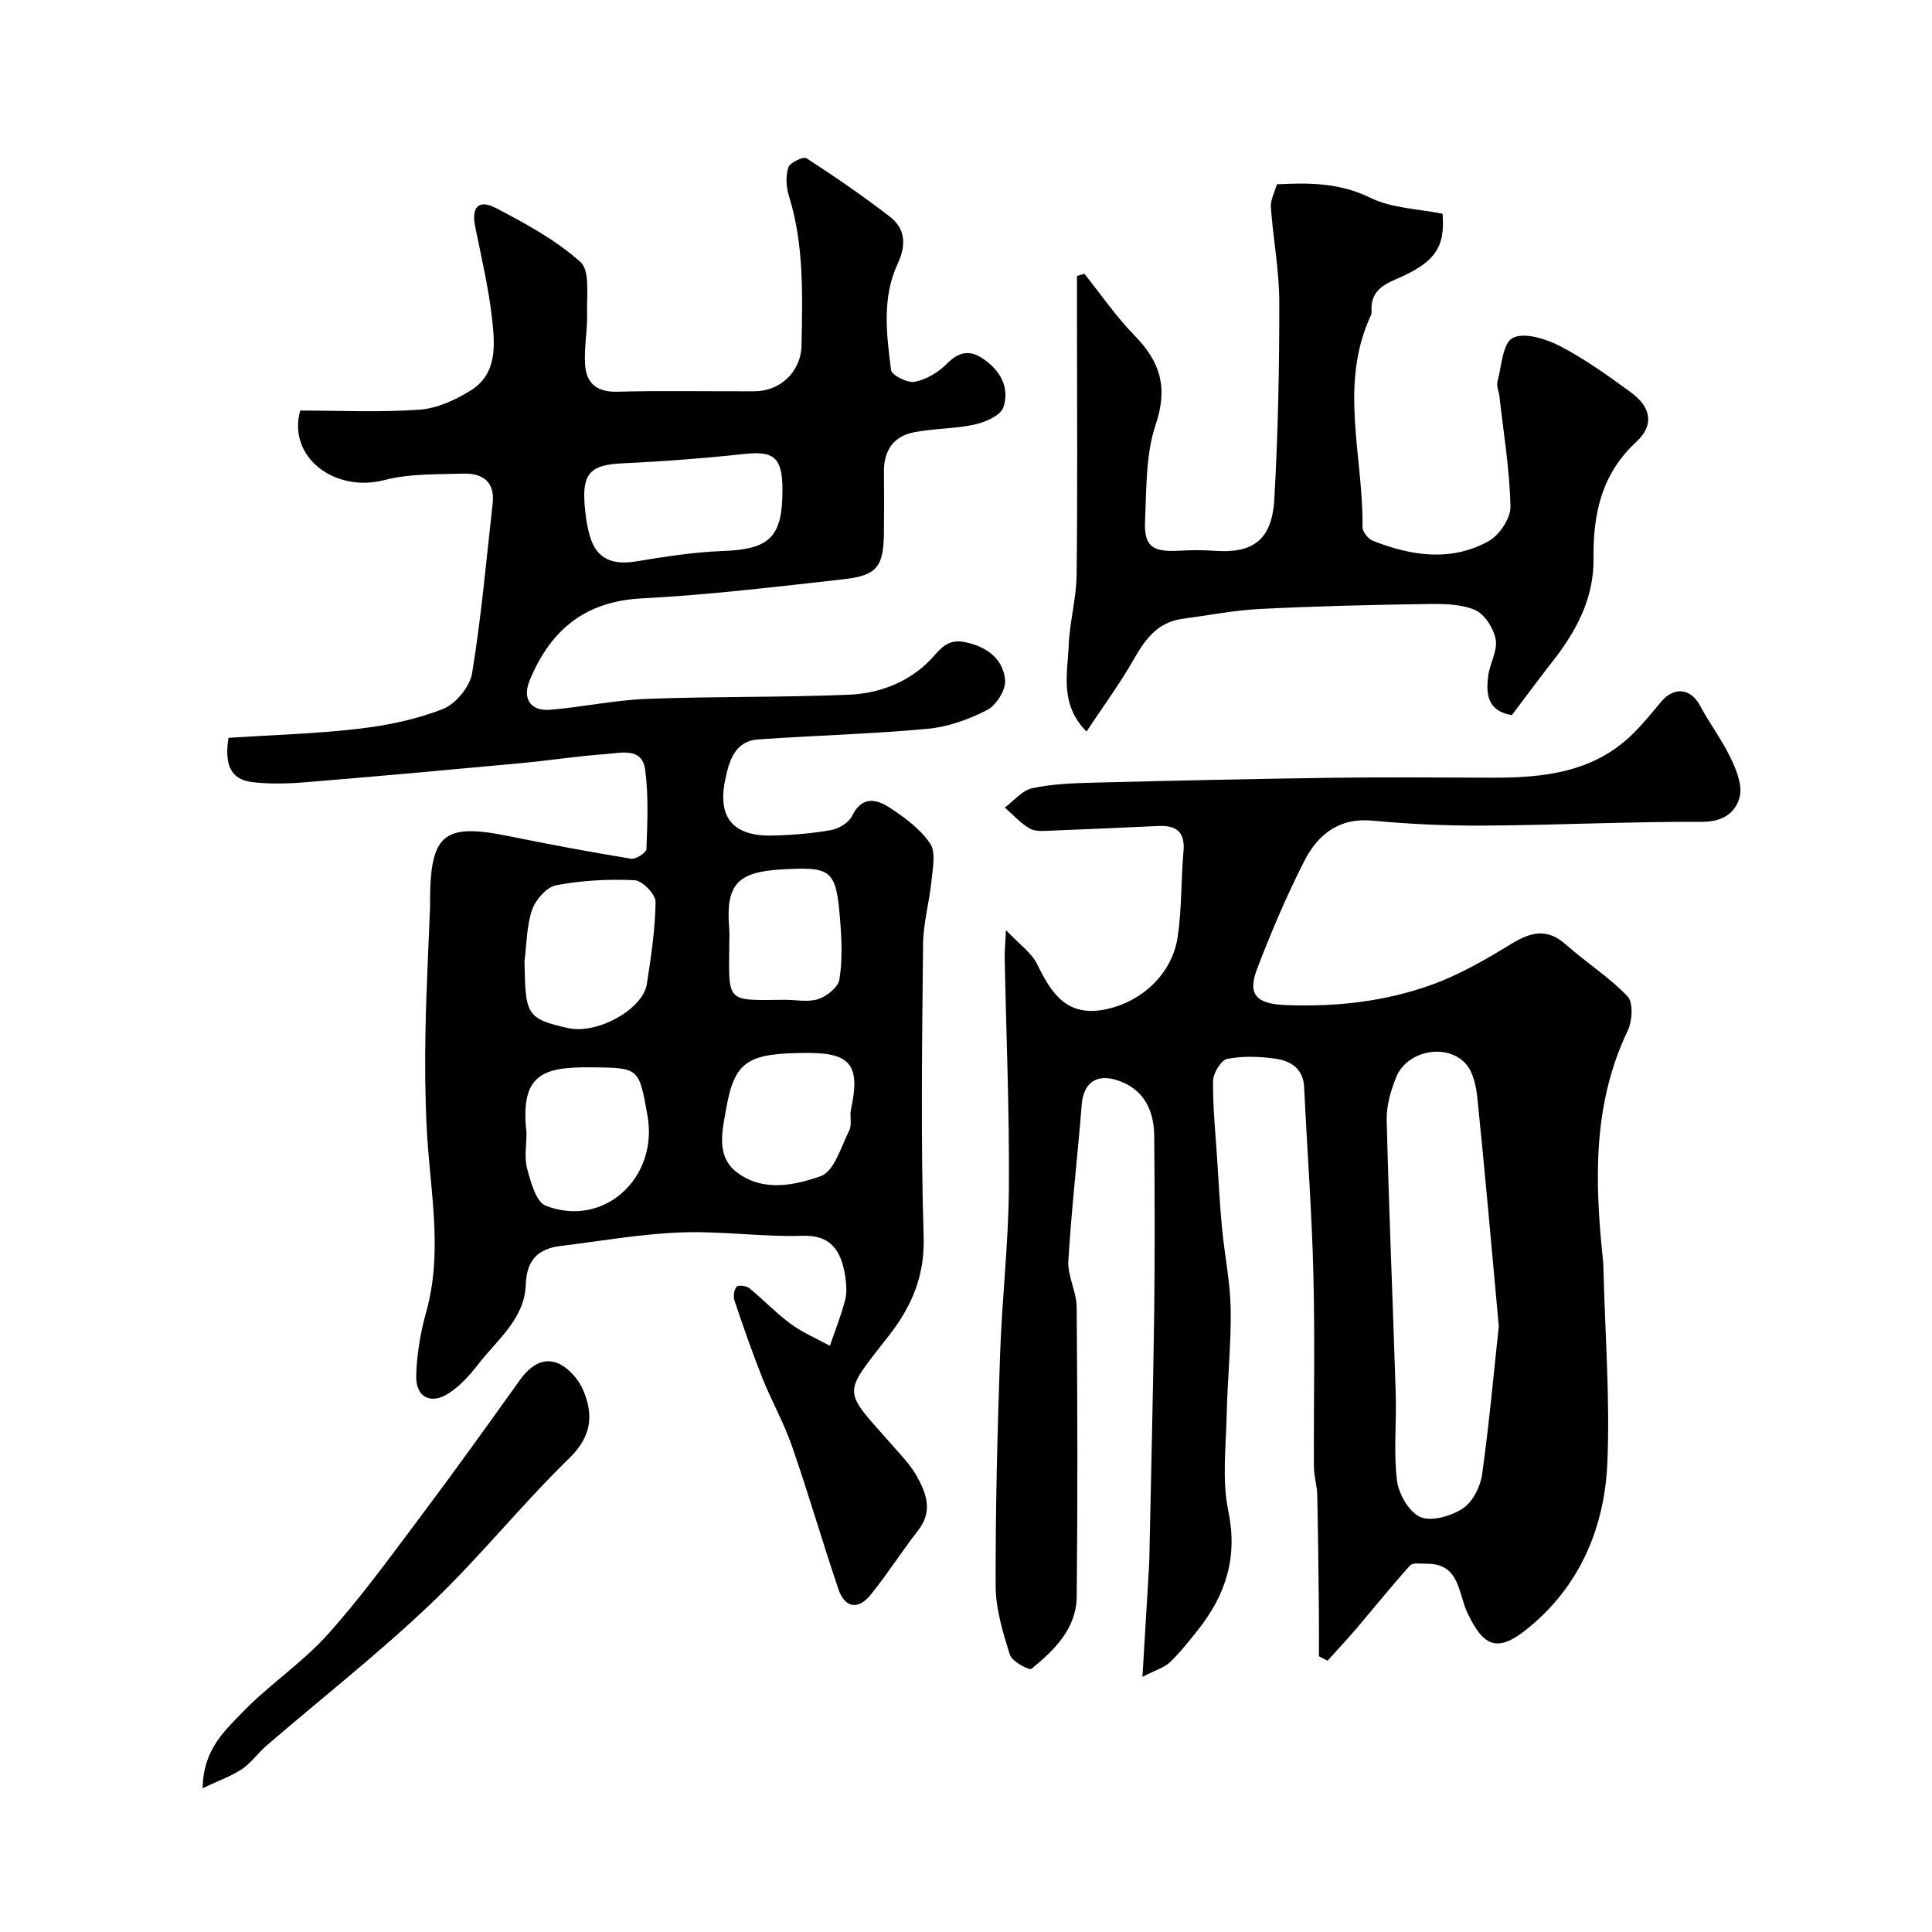 <svg enable-background="new 0 0 400 400" viewBox="0 0 400 400" xmlns="http://www.w3.org/2000/svg"><g fill="#000001"><path d="m47.3 152.76c9.01-.59 18.05-.84 26.99-1.88 5.91-.69 11.93-1.93 17.43-4.1 2.65-1.05 5.57-4.61 6.03-7.42 1.9-11.62 2.93-23.39 4.25-35.11.51-4.56-2.14-6.32-6.14-6.19-5.43.18-11.05-.04-16.22 1.32-10.4 2.72-20.18-4.81-17.48-14.38 8.3 0 16.52.41 24.68-.18 3.65-.26 7.48-2.01 10.65-4 5.49-3.44 4.99-9.43 4.39-14.78-.72-6.46-2.23-12.84-3.52-19.23-.78-3.85.72-5.6 4.24-3.77 6.16 3.2 12.44 6.62 17.56 11.19 2.02 1.8 1.29 6.93 1.39 10.56.1 3.62-.67 7.27-.4 10.87.28 3.69 2.45 5.55 6.58 5.44 9.49-.25 19-.05 28.49-.09 5.34-.02 9.63-4.04 9.73-9.55.18-10.38.55-20.79-2.62-30.92-.57-1.83-.69-4.1-.11-5.88.32-.99 3.11-2.32 3.75-1.9 5.89 3.81 11.68 7.8 17.24 12.08 3.29 2.53 3.43 5.94 1.65 9.75-3.3 7.09-2.31 14.63-1.38 22.01.14 1.08 3.41 2.74 4.91 2.45 2.39-.47 4.88-1.96 6.63-3.72 2.41-2.42 4.61-2.98 7.39-1.14 3.68 2.43 5.69 6.04 4.33 10.14-.57 1.7-3.75 3.08-5.97 3.57-4.13.91-8.49.78-12.64 1.62-4.18.84-6.17 3.83-6.12 8.14.04 4.17.05 8.33 0 12.5-.08 7.2-1.37 8.99-8.47 9.78-13.87 1.55-27.76 3.23-41.68 3.95-11.85.61-18.92 6.63-23.2 16.98-1.54 3.73.12 6.4 4.2 6.08 6.69-.53 13.32-2 20-2.25 13.98-.54 27.98-.28 41.96-.87 6.8-.29 13.21-2.98 17.7-8.2 2.01-2.34 3.58-3.24 6.33-2.67 4.41.92 7.86 3.41 8.25 7.88.17 2-1.85 5.19-3.74 6.17-3.78 1.95-8.08 3.49-12.29 3.88-11.66 1.08-23.4 1.38-35.09 2.2-4.94.35-6.05 4.62-6.83 8.34-1.65 7.88 1.66 11.72 9.69 11.56 4.09-.08 8.21-.42 12.23-1.13 1.61-.29 3.68-1.55 4.35-2.94 2.01-4.15 5.01-3.51 7.74-1.73 3.13 2.05 6.37 4.43 8.41 7.44 1.24 1.83.53 5.17.28 7.78-.43 4.37-1.7 8.7-1.74 13.06-.19 20.19-.5 40.39.12 60.57.25 8.08-2.45 14.36-7.06 20.31-10.02 12.92-9.88 10.95.96 23.31 1.62 1.85 3.37 3.67 4.57 5.78 2.05 3.62 3.54 7.36.41 11.38-3.41 4.37-6.38 9.08-9.87 13.38-2.57 3.17-5.33 2.74-6.66-1.19-3.32-9.83-6.21-19.81-9.61-29.61-1.68-4.84-4.25-9.37-6.15-14.15-2.1-5.27-3.95-10.63-5.76-16.01-.28-.84-.1-2.21.44-2.83.35-.4 2.02-.21 2.63.29 2.94 2.39 5.56 5.18 8.6 7.41 2.47 1.81 5.37 3.04 8.09 4.52 1.07-3.13 2.31-6.22 3.14-9.42.41-1.56.28-3.35.03-4.98-.88-5.77-3.35-8.53-8.75-8.37-8.42.26-16.88-1.02-25.29-.7-8.31.32-16.57 1.79-24.85 2.8-4.71.58-7.07 2.89-7.25 8.05-.24 7.04-5.88 11.34-9.81 16.41-1.76 2.27-3.79 4.55-6.18 6.08-3.74 2.39-6.83.73-6.69-3.72.13-4.37.86-8.82 2.04-13.03 3.6-12.79.76-25.5.13-38.25-.33-6.64-.38-13.3-.25-19.95.16-8.6.62-17.2.95-25.8.01-.33 0-.67 0-1 0-14.08 2.79-16.38 16.18-13.66 8.45 1.72 16.93 3.3 25.44 4.7.97.16 3.15-1.25 3.18-1.99.19-5.48.46-11.04-.27-16.45-.63-4.69-5-3.45-8.08-3.23-5.88.41-11.73 1.33-17.6 1.88-14.9 1.38-29.79 2.74-44.7 3.96-3.64.3-7.37.39-10.98-.03-4.66-.57-5.72-3.89-4.91-9.17zm114.7-51.3c0-6.69-1.74-8.12-7.67-7.49-8.47.91-16.99 1.56-25.5 1.96-6.47.31-8.31 1.99-7.79 8.55.18 2.26.49 4.57 1.15 6.72 1.37 4.48 4.57 5.84 9.44 5.04 5.96-.98 11.97-1.93 17.99-2.16 9.69-.35 12.38-2.81 12.38-12.62zm-53.41 97.51c.22 10.91.18 11.95 9.11 13.9 5.96 1.3 15.4-3.88 16.22-9.12.88-5.65 1.73-11.35 1.81-17.04.02-1.55-2.75-4.4-4.34-4.47-5.4-.26-10.92.04-16.22 1.03-1.97.37-4.27 2.98-4.99 5.06-1.16 3.33-1.12 7.07-1.59 10.64zm.42 35.56c0 2.49-.5 5.11.13 7.43.75 2.78 1.84 6.89 3.85 7.67 11.98 4.67 23.37-5.7 21.06-18.69-1.76-9.94-1.76-9.86-11.6-9.96-9.92-.1-14.85 1.28-13.44 13.55zm58.47-16.53c-12.7 0-15.41 1.55-17.17 11.76-.74 4.28-2.15 9.59 2.23 12.94 5.39 4.12 11.96 2.74 17.41.8 2.75-.98 4.18-6.06 5.88-9.45.61-1.22.04-2.97.36-4.4 1.96-8.95-.03-11.65-8.71-11.65zm-4.97-11c2.33 0 4.84.54 6.94-.16 1.76-.59 4.09-2.45 4.34-4.04.63-3.92.48-8.02.17-12.02-.83-10.75-1.67-11.39-12.21-10.77-9.22.54-11.52 3.2-10.77 12.35.08.99.02 2 .01 3-.11 12.37-.77 11.76 11.52 11.64z"/><path d="m273.07 342.92c0-3.28.03-6.56-.01-9.84-.09-7.85-.16-15.7-.34-23.55-.04-1.95-.68-3.9-.69-5.84-.06-13.33.23-26.67-.11-39.99-.32-12.88-1.3-25.73-1.91-38.6-.19-3.92-2.83-5.47-6.01-5.92-3.27-.45-6.74-.58-9.94.06-1.27.26-2.89 2.96-2.91 4.57-.06 5.43.51 10.86.86 16.3.31 4.77.55 9.54 1.01 14.3.53 5.53 1.69 11.03 1.78 16.56.12 7.26-.67 14.52-.82 21.79-.14 6.69-1.01 13.61.32 20.04 2 9.61-.5 17.38-6.27 24.65-1.84 2.31-3.68 4.66-5.81 6.7-1.15 1.1-2.89 1.58-5.69 3.03.52-8.66.96-15.87 1.38-23.08.07-1.16.06-2.33.09-3.5.33-16.43.76-32.86.97-49.3.15-12.02.1-24.04 0-36.07-.05-6.21-2.82-10.1-7.86-11.64-4.22-1.29-6.8.71-7.15 5.08-.86 10.8-2.12 21.57-2.77 32.38-.19 3.13 1.69 6.35 1.72 9.53.17 20 .22 39.99.01 59.99-.07 6.62-4.61 11.06-9.36 14.94-.47.38-4.04-1.52-4.47-2.9-1.45-4.61-2.93-9.47-2.95-14.23-.05-15.93.36-31.87.91-47.8.39-11.54 1.74-23.05 1.83-34.59.12-15.93-.56-31.86-.87-47.8-.03-1.28.12-2.56.27-5.62 2.84 3.02 5.32 4.72 6.46 7.07 2.93 6.02 6.12 10.95 14.04 9.36 7.54-1.51 13.88-7.29 15.04-15 .88-5.85.68-11.85 1.21-17.77.36-4-1.51-5.38-5.15-5.22-7.43.33-14.87.69-22.3.97-1.47.05-3.22.23-4.38-.44-1.92-1.11-3.46-2.87-5.17-4.35 1.89-1.39 3.61-3.55 5.69-4 4.14-.89 8.48-1.04 12.75-1.15 16.43-.42 32.86-.78 49.3-1.01 11.03-.15 22.06-.05 33.09-.02 10.68.03 21.02-1.04 29.18-9.05 2.09-2.05 3.94-4.34 5.81-6.59 2.73-3.29 6.19-2.9 8.13.73 1.98 3.71 4.56 7.11 6.36 10.89 1.17 2.45 2.44 5.59 1.85 7.97-.84 3.34-3.5 5.21-7.84 5.19-14.95-.06-29.9.68-44.86.78-7.76.05-15.56-.29-23.29-1.02-7.01-.67-11.36 2.88-14.16 8.36-3.69 7.24-6.88 14.77-9.79 22.37-2.08 5.42.05 7.24 6.1 7.46 10.32.38 20.43-.74 30.07-4.22 5.71-2.06 11.11-5.17 16.31-8.36 4.08-2.5 7.49-3.51 11.47.04 4.15 3.7 8.96 6.73 12.77 10.73 1.22 1.28.98 5.13.02 7.13-7.37 15.41-6.8 31.56-5.07 47.87.05.5.04 1 .06 1.5.33 13.27 1.35 26.56.82 39.79-.55 13.82-5.82 26.16-16.99 34.96-5.99 4.72-8.82 3.15-12.05-3.73-1.82-3.87-1.55-10.13-8.36-10.05-1.18.01-2.88-.29-3.46.35-3.8 4.2-7.34 8.64-11.02 12.96-1.97 2.31-4.05 4.52-6.08 6.77-.58-.31-1.18-.61-1.77-.92zm37.24-68.34c-1.52-16.53-2.86-31.92-4.44-47.28-.25-2.48-.9-5.45-2.48-7.15-3.98-4.25-12.09-2.58-14.29 2.79-1.15 2.8-2.07 5.97-2 8.95.46 18.86 1.28 37.72 1.87 56.58.19 6.02-.47 12.11.26 18.05.34 2.79 2.51 6.57 4.85 7.57 2.33.99 6.38-.21 8.79-1.79 2.03-1.33 3.62-4.47 3.98-7.01 1.48-10.57 2.43-21.2 3.46-30.71z"/><path d="m313.01 148.06c-5.12-.85-5.38-4.42-4.88-8.2.34-2.55 1.97-5.19 1.53-7.51-.44-2.3-2.32-5.26-4.33-6.09-3.04-1.26-6.75-1.26-10.16-1.2-11.43.17-22.86.44-34.28 1.02-5.38.27-10.72 1.32-16.07 2.04-5.07.68-7.66 4.12-10.03 8.29-2.88 5.08-6.37 9.8-9.84 15.05-5.61-5.69-3.92-11.96-3.69-17.81.2-4.88 1.58-9.73 1.64-14.6.21-17.32.08-34.64.08-51.96 0-3.32 0-6.63 0-9.95.51-.15 1.01-.31 1.52-.46 3.46 4.3 6.6 8.91 10.44 12.83 5.29 5.41 6.91 10.73 4.34 18.37-2.09 6.21-1.9 13.27-2.21 19.98-.24 5.21 1.51 6.44 6.78 6.17 2.49-.13 5.01-.19 7.49 0 7.84.6 12-2.03 12.49-10.63.78-13.63 1.05-27.3 1.03-40.96-.01-6.51-1.28-13.02-1.74-19.54-.11-1.5.78-3.08 1.24-4.74 6.7-.35 12.99-.33 19.34 2.78 4.49 2.2 10 2.3 14.97 3.32.56 6.97-1.54 10.11-9.76 13.6-3.1 1.32-5.09 2.86-4.95 6.39.01.33.03.7-.1.98-6.76 14.38-1.57 29.26-1.77 43.91-.01.95 1.16 2.43 2.12 2.81 7.95 3.15 16.16 4.4 23.96.11 2.24-1.23 4.6-4.74 4.55-7.16-.16-7.66-1.43-15.29-2.29-22.94-.11-.98-.63-2.03-.4-2.9.85-3.21 1.08-8.03 3.16-9.09 2.4-1.23 6.87.17 9.78 1.68 5.18 2.68 9.98 6.15 14.71 9.6 4.22 3.08 4.81 6.81 1.12 10.21-7.19 6.63-8.99 14.88-8.87 24.08.11 8.4-3.66 15.34-8.75 21.73-2.7 3.46-5.3 7.01-8.17 10.79z"/><path d="m41.96 370.23c.11-8.06 4.59-11.92 8.3-15.77 5.47-5.68 12.25-10.14 17.51-15.98 6.88-7.64 12.96-16.04 19.15-24.28 7.06-9.4 13.9-18.95 20.74-28.51 1.99-2.79 4.68-4.72 7.77-3.47 2.2.88 4.34 3.32 5.3 5.57 2.19 5.12 1.79 9.59-2.87 14.12-9.95 9.68-18.67 20.64-28.73 30.2-10.83 10.29-22.63 19.56-33.96 29.31-1.76 1.52-3.14 3.54-5.04 4.83-2.15 1.45-4.69 2.33-8.17 3.98z"/></g></svg>